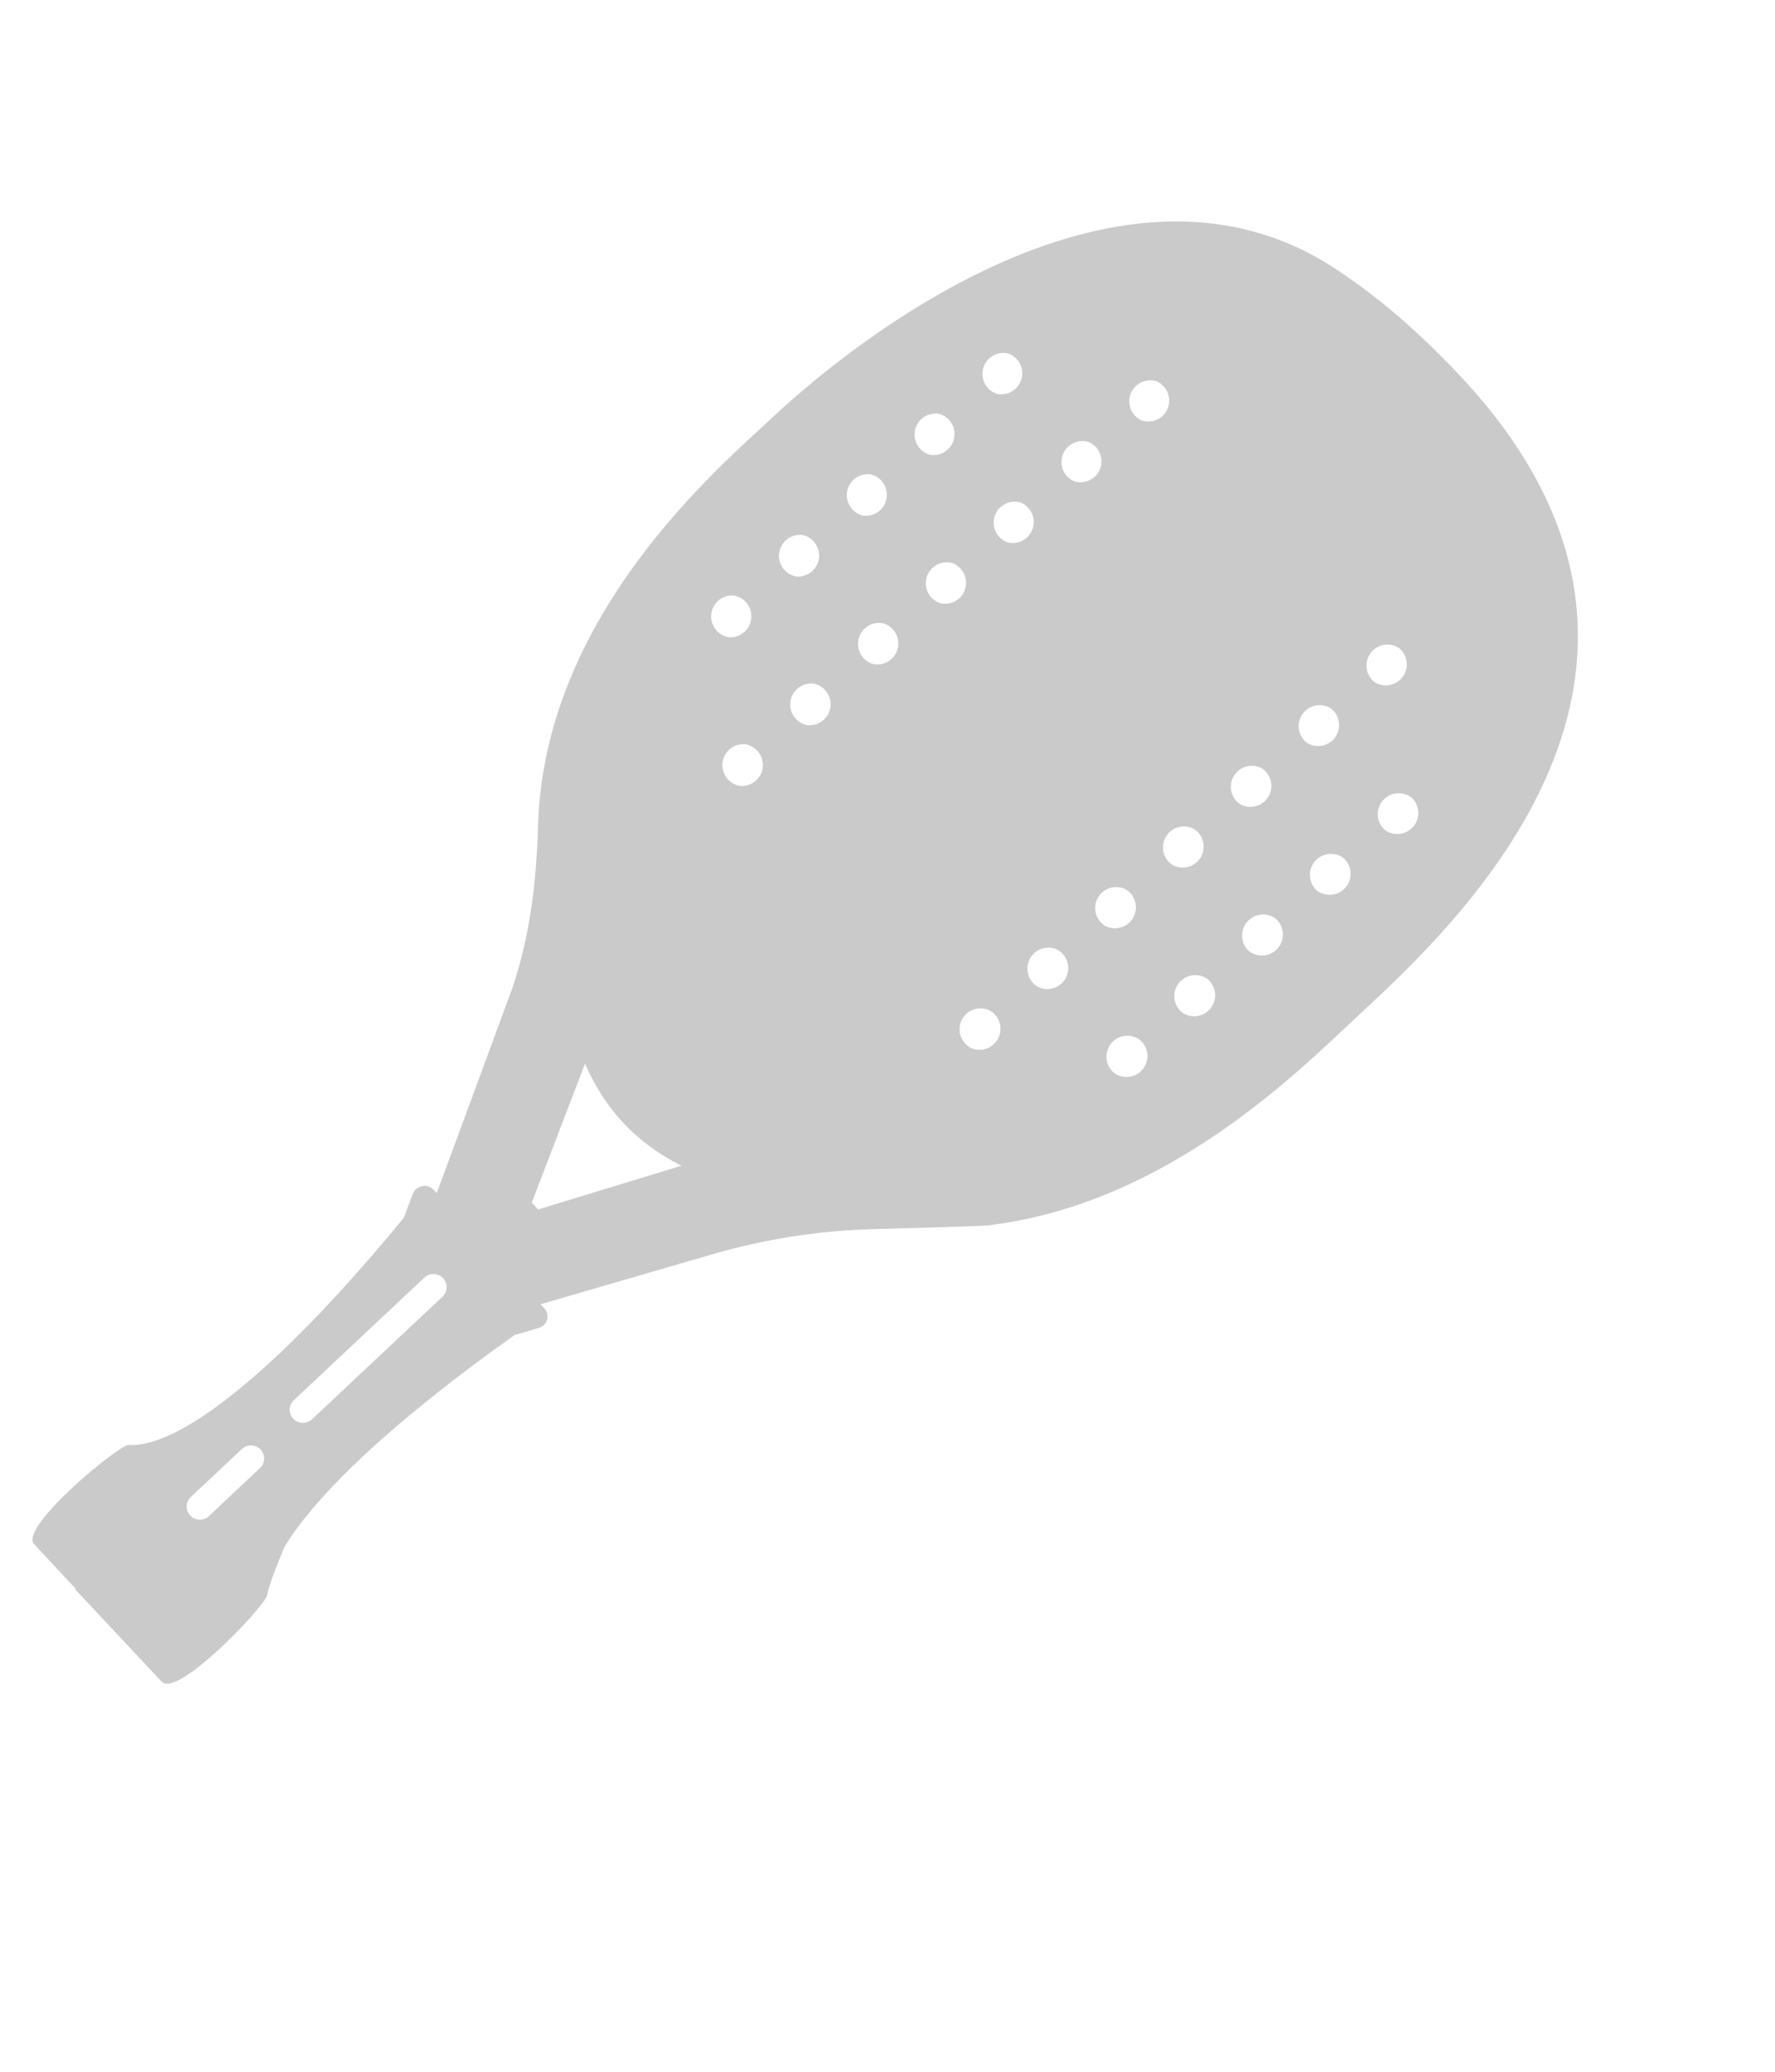 <?xml version="1.0" encoding="UTF-8"?> <svg xmlns="http://www.w3.org/2000/svg" width="24" height="28" viewBox="0 0 24 28" fill="none"><path d="M19.757 5.095C19.178 4.476 18.618 4.002 18.079 3.648C15.18 1.707 11.561 4.6 10.466 5.622C9.728 6.311 7.361 8.298 7.275 11.157C7.252 11.924 7.171 12.622 6.93 13.349L5.905 16.126L5.861 16.078C5.822 16.037 5.767 16.019 5.712 16.03C5.701 16.032 5.691 16.035 5.681 16.039C5.66 16.046 5.639 16.058 5.622 16.074C5.602 16.093 5.587 16.115 5.579 16.14L5.461 16.457L5.439 16.484C4.851 17.198 4.299 17.799 3.799 18.274C2.917 19.11 2.2 19.553 1.738 19.53C1.608 19.524 0.25 20.643 0.462 20.87L0.818 21.252L1.024 21.472L1.018 21.482L1.83 22.348L2.188 22.729C2.4 22.956 3.612 21.681 3.615 21.55C3.616 21.462 3.837 20.922 3.847 20.905C4.084 20.515 4.499 20.05 5.071 19.532C5.097 19.509 5.123 19.485 5.151 19.461C5.154 19.458 5.157 19.455 5.16 19.452C5.647 19.021 6.24 18.553 6.93 18.063L6.958 18.042L7 18.03L7.284 17.947C7.309 17.94 7.332 17.928 7.353 17.909C7.417 17.849 7.42 17.747 7.36 17.683L7.308 17.627L9.649 16.947C10.341 16.747 11.056 16.634 11.777 16.613C12.474 16.593 13.25 16.573 13.356 16.561C15.788 16.274 17.574 14.462 18.364 13.727C19.661 12.521 23.457 9.055 19.757 5.095ZM18.911 8.754C18.924 8.764 18.937 8.776 18.948 8.789C19.054 8.906 19.044 9.085 18.928 9.19C18.831 9.276 18.692 9.285 18.587 9.22C18.574 9.209 18.561 9.198 18.549 9.185C18.444 9.068 18.454 8.888 18.571 8.783C18.667 8.697 18.806 8.689 18.911 8.754ZM12.052 8.908C11.983 8.97 11.893 8.992 11.808 8.975C11.758 8.961 11.711 8.934 11.674 8.892C11.569 8.775 11.579 8.595 11.696 8.491C11.764 8.429 11.855 8.408 11.939 8.423C11.989 8.438 12.036 8.465 12.073 8.507C12.178 8.624 12.169 8.803 12.052 8.908ZM11.136 9.729C11.072 9.787 10.988 9.81 10.908 9.799C10.852 9.787 10.799 9.757 10.758 9.712C10.652 9.594 10.662 9.414 10.779 9.31C10.844 9.252 10.928 9.229 11.008 9.24C11.064 9.253 11.116 9.282 11.158 9.328C11.263 9.445 11.253 9.624 11.136 9.729ZM16.737 10.422C16.83 10.338 16.964 10.328 17.068 10.387C17.086 10.4 17.102 10.414 17.117 10.431C17.223 10.548 17.213 10.727 17.096 10.832C17.003 10.916 16.869 10.926 16.765 10.867C16.747 10.855 16.731 10.84 16.715 10.824C16.61 10.707 16.62 10.527 16.737 10.422ZM17.654 9.603C17.749 9.517 17.886 9.508 17.99 9.571C18.005 9.582 18.02 9.595 18.033 9.609C18.138 9.726 18.129 9.906 18.012 10.011C17.917 10.096 17.781 10.105 17.676 10.043C17.66 10.032 17.646 10.019 17.633 10.004C17.527 9.887 17.537 9.707 17.654 9.603ZM15.364 5.212C15.443 5.142 15.55 5.124 15.644 5.155C15.678 5.171 15.709 5.194 15.735 5.223C15.841 5.34 15.832 5.52 15.715 5.625C15.636 5.695 15.529 5.714 15.435 5.682C15.4 5.667 15.369 5.644 15.342 5.614C15.237 5.497 15.247 5.317 15.364 5.212ZM14.447 6.032C14.523 5.964 14.626 5.945 14.718 5.972C14.756 5.988 14.791 6.012 14.82 6.044C14.925 6.161 14.916 6.341 14.799 6.446C14.722 6.514 14.618 6.533 14.525 6.505C14.488 6.489 14.454 6.466 14.425 6.434C14.32 6.316 14.33 6.137 14.447 6.032ZM13.53 6.852C13.604 6.786 13.702 6.765 13.792 6.789C13.834 6.804 13.872 6.829 13.904 6.865C14.01 6.982 14 7.162 13.883 7.267C13.81 7.333 13.711 7.353 13.621 7.33C13.58 7.314 13.541 7.289 13.508 7.253C13.403 7.136 13.413 6.956 13.53 6.852ZM12.613 7.671C12.684 7.607 12.779 7.587 12.866 7.606C12.912 7.621 12.954 7.648 12.989 7.686C13.094 7.803 13.085 7.983 12.968 8.088C12.897 8.152 12.802 8.172 12.715 8.153C12.669 8.138 12.626 8.111 12.591 8.073C12.486 7.955 12.496 7.776 12.613 7.671ZM13.378 4.842C13.449 4.778 13.544 4.757 13.631 4.777C13.675 4.792 13.716 4.818 13.749 4.855C13.854 4.972 13.845 5.152 13.728 5.257C13.657 5.321 13.562 5.342 13.476 5.322C13.431 5.307 13.39 5.281 13.356 5.243C13.251 5.126 13.261 4.946 13.378 4.842ZM12.46 5.661C12.528 5.601 12.618 5.579 12.701 5.594C12.75 5.608 12.797 5.636 12.833 5.677C12.939 5.793 12.929 5.973 12.812 6.078C12.744 6.139 12.655 6.161 12.572 6.146C12.522 6.131 12.476 6.104 12.439 6.063C12.334 5.946 12.344 5.766 12.46 5.661ZM9.688 8.521C9.583 8.404 9.593 8.224 9.71 8.12C9.768 8.068 9.842 8.044 9.914 8.048C9.978 8.057 10.04 8.087 10.086 8.139C10.191 8.256 10.182 8.436 10.065 8.541C10.007 8.593 9.933 8.617 9.86 8.613C9.796 8.604 9.735 8.573 9.688 8.521ZM3.515 19.841C3.285 20.057 3.054 20.274 2.824 20.491C2.752 20.558 2.64 20.554 2.573 20.483C2.505 20.411 2.509 20.299 2.58 20.232C2.81 20.015 3.041 19.799 3.271 19.583C3.343 19.516 3.455 19.519 3.523 19.591C3.59 19.662 3.587 19.774 3.515 19.841ZM5.983 17.525C5.394 18.077 4.805 18.63 4.217 19.183C4.146 19.249 4.033 19.246 3.966 19.175C3.898 19.103 3.902 18.991 3.973 18.924C4.561 18.372 5.15 17.819 5.739 17.266C5.81 17.199 5.922 17.203 5.99 17.274C6.057 17.345 6.054 17.458 5.983 17.525ZM10.981 7.72C10.919 7.776 10.839 7.799 10.762 7.791C10.704 7.779 10.648 7.749 10.605 7.702C10.5 7.585 10.51 7.405 10.627 7.3C10.689 7.245 10.77 7.222 10.847 7.23C10.905 7.241 10.96 7.271 11.002 7.318C11.107 7.435 11.098 7.615 10.981 7.72ZM11.544 6.481C11.609 6.422 11.694 6.4 11.775 6.411C11.828 6.425 11.878 6.454 11.918 6.497C12.023 6.614 12.014 6.794 11.897 6.899C11.831 6.958 11.745 6.98 11.664 6.968C11.611 6.955 11.562 6.926 11.523 6.882C11.417 6.765 11.427 6.585 11.544 6.481ZM9.862 10.129C9.924 10.074 10.002 10.052 10.079 10.059C10.139 10.069 10.197 10.099 10.242 10.149C10.347 10.266 10.338 10.446 10.221 10.55C10.16 10.605 10.081 10.628 10.005 10.622C9.944 10.611 9.885 10.581 9.841 10.531C9.735 10.413 9.745 10.234 9.862 10.129ZM7.276 16.346L7.19 16.254L7.91 14.376C8.04 14.673 8.21 14.943 8.429 15.177C8.652 15.415 8.917 15.605 9.213 15.755L7.276 16.346ZM13.434 14.115C13.348 14.193 13.227 14.208 13.127 14.163C13.098 14.148 13.071 14.127 13.048 14.101C12.942 13.984 12.952 13.804 13.069 13.7C13.155 13.623 13.274 13.608 13.374 13.652C13.403 13.668 13.431 13.688 13.454 13.714C13.56 13.831 13.55 14.011 13.434 14.115ZM14.35 13.295C14.26 13.375 14.132 13.388 14.03 13.336C14.007 13.322 13.984 13.304 13.965 13.282C13.86 13.165 13.869 12.985 13.986 12.88C14.074 12.802 14.197 12.788 14.297 12.835C14.324 12.85 14.348 12.869 14.37 12.893C14.476 13.01 14.466 13.19 14.35 13.295ZM15.265 12.474C15.174 12.555 15.045 12.567 14.942 12.513C14.92 12.5 14.9 12.483 14.881 12.463C14.776 12.345 14.786 12.166 14.903 12.061C14.994 11.98 15.124 11.968 15.226 12.022C15.248 12.036 15.268 12.052 15.286 12.072C15.391 12.189 15.382 12.369 15.265 12.474ZM16.181 11.653C16.089 11.735 15.958 11.747 15.855 11.691C15.835 11.678 15.816 11.662 15.798 11.643C15.693 11.526 15.703 11.346 15.82 11.241C15.912 11.159 16.044 11.148 16.147 11.205C16.166 11.218 16.185 11.233 16.201 11.251C16.307 11.368 16.298 11.548 16.181 11.653ZM15.42 14.483C15.322 14.572 15.178 14.578 15.072 14.507C15.058 14.497 15.045 14.485 15.034 14.472C14.928 14.355 14.938 14.175 15.055 14.07C15.154 13.982 15.298 13.976 15.403 14.047C15.417 14.057 15.43 14.069 15.441 14.082C15.547 14.199 15.537 14.379 15.42 14.483ZM16.336 13.662C16.237 13.752 16.092 13.758 15.986 13.686C15.973 13.676 15.962 13.665 15.951 13.653C15.845 13.535 15.855 13.356 15.972 13.251C16.072 13.162 16.217 13.156 16.323 13.229C16.335 13.238 16.346 13.249 16.357 13.261C16.462 13.378 16.453 13.558 16.336 13.662ZM17.252 12.841C17.151 12.931 17.004 12.937 16.898 12.862C16.887 12.853 16.877 12.844 16.867 12.834C16.762 12.716 16.772 12.536 16.889 12.432C16.989 12.342 17.136 12.337 17.243 12.411C17.253 12.42 17.263 12.429 17.273 12.44C17.378 12.557 17.369 12.736 17.252 12.841ZM18.167 12.021C18.067 12.111 17.919 12.116 17.813 12.041C17.803 12.033 17.793 12.024 17.784 12.014C17.679 11.897 17.689 11.717 17.806 11.613C17.907 11.523 18.054 11.518 18.16 11.592C18.17 11.601 18.18 11.609 18.188 11.619C18.294 11.736 18.284 11.916 18.167 12.021ZM19.083 11.199C18.981 11.291 18.832 11.295 18.725 11.217C18.717 11.21 18.709 11.203 18.701 11.194C18.596 11.077 18.606 10.897 18.723 10.793C18.824 10.702 18.974 10.698 19.08 10.775C19.088 10.782 19.096 10.79 19.104 10.798C19.209 10.915 19.2 11.095 19.083 11.199Z" fill="#CACACA"></path></svg> 